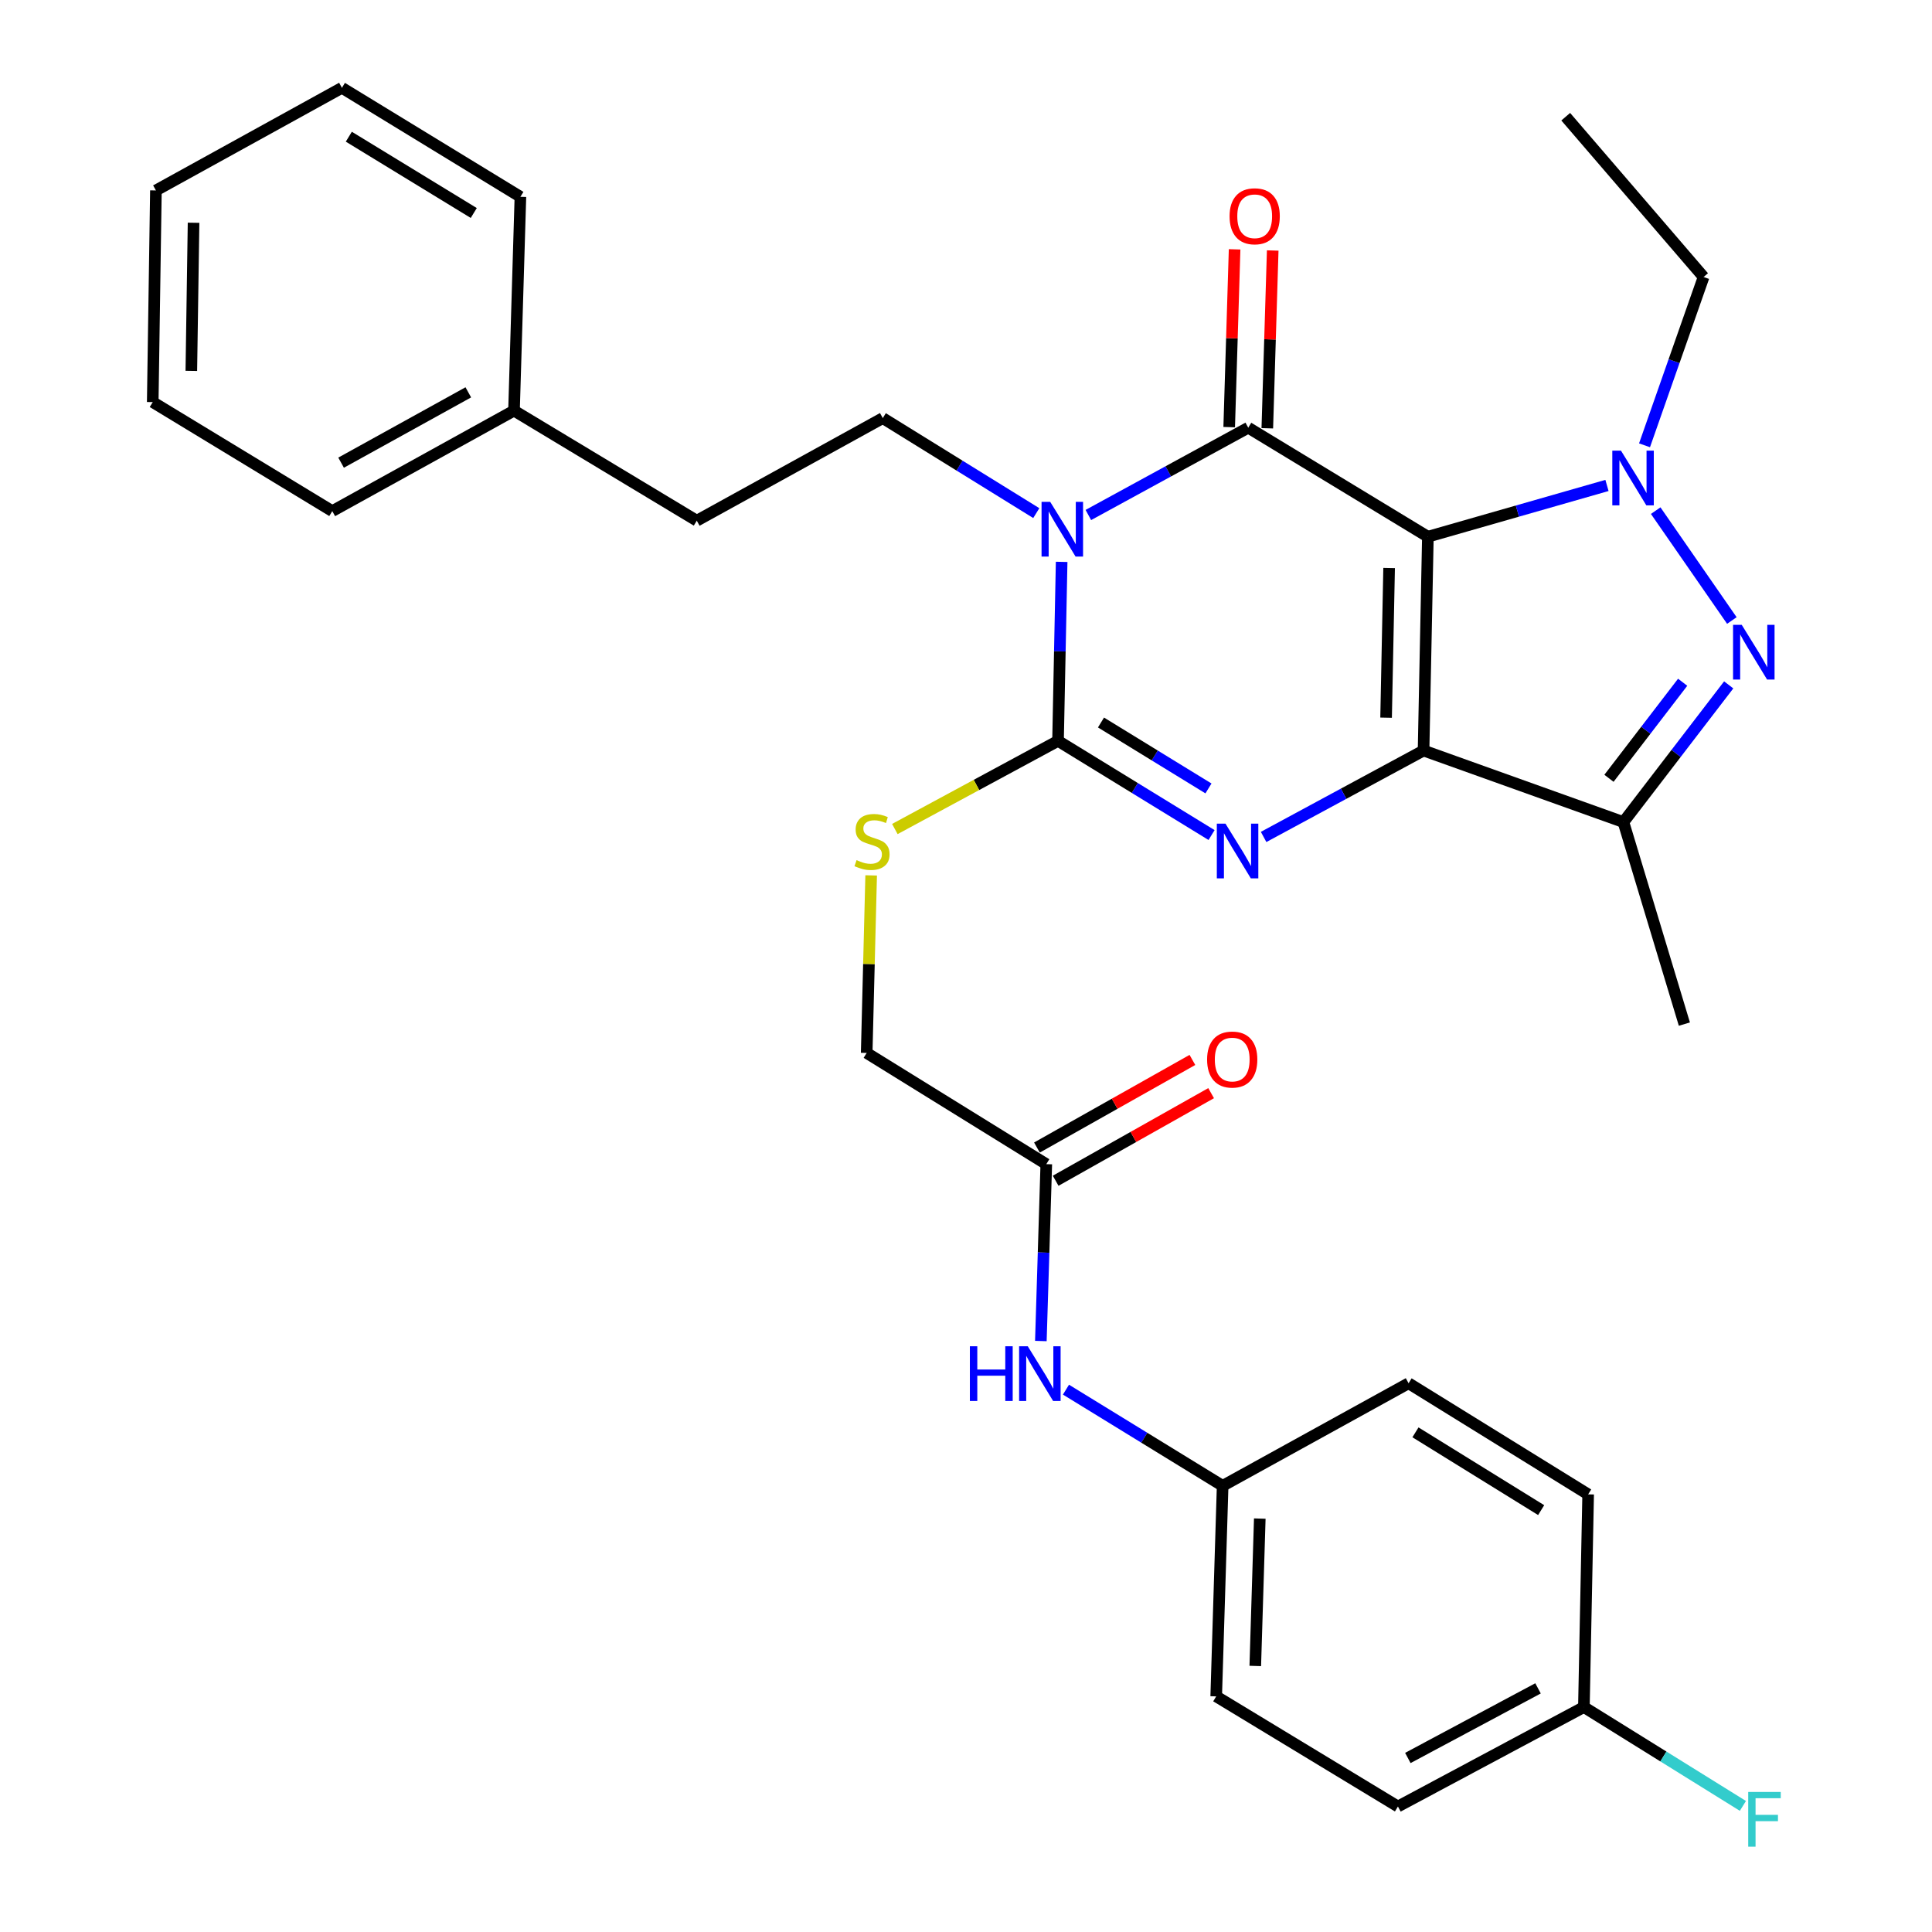 <?xml version='1.0' encoding='iso-8859-1'?>
<svg version='1.1' baseProfile='full'
              xmlns='http://www.w3.org/2000/svg'
                      xmlns:rdkit='http://www.rdkit.org/xml'
                      xmlns:xlink='http://www.w3.org/1999/xlink'
                  xml:space='preserve'
width='1000px' height='1000px' viewBox='0 0 1000 1000'>
<!-- END OF HEADER -->
<rect style='opacity:1.0;fill:#FFFFFF;stroke:none' width='1000' height='1000' x='0' y='0'> </rect>
<path class='bond-0' d='M 739.068,277.803 L 736.832,388.474' style='fill:none;fill-rule:evenodd;stroke:#000000;stroke-width:6px;stroke-linecap:butt;stroke-linejoin:miter;stroke-opacity:1' />
<path class='bond-0' d='M 719.004,294.005 L 717.438,371.475' style='fill:none;fill-rule:evenodd;stroke:#000000;stroke-width:6px;stroke-linecap:butt;stroke-linejoin:miter;stroke-opacity:1' />
<path class='bond-2' d='M 739.068,277.803 L 646.092,221.377' style='fill:none;fill-rule:evenodd;stroke:#000000;stroke-width:6px;stroke-linecap:butt;stroke-linejoin:miter;stroke-opacity:1' />
<path class='bond-5' d='M 739.068,277.803 L 785.417,264.536' style='fill:none;fill-rule:evenodd;stroke:#000000;stroke-width:6px;stroke-linecap:butt;stroke-linejoin:miter;stroke-opacity:1' />
<path class='bond-5' d='M 785.417,264.536 L 831.765,251.268' style='fill:none;fill-rule:evenodd;stroke:#0000FF;stroke-width:6px;stroke-linecap:butt;stroke-linejoin:miter;stroke-opacity:1' />
<path class='bond-3' d='M 736.832,388.474 L 695.437,410.838' style='fill:none;fill-rule:evenodd;stroke:#000000;stroke-width:6px;stroke-linecap:butt;stroke-linejoin:miter;stroke-opacity:1' />
<path class='bond-3' d='M 695.437,410.838 L 654.042,433.202' style='fill:none;fill-rule:evenodd;stroke:#0000FF;stroke-width:6px;stroke-linecap:butt;stroke-linejoin:miter;stroke-opacity:1' />
<path class='bond-7' d='M 736.832,388.474 L 840.278,425.507' style='fill:none;fill-rule:evenodd;stroke:#000000;stroke-width:6px;stroke-linecap:butt;stroke-linejoin:miter;stroke-opacity:1' />
<path class='bond-1' d='M 563.329,266.562 L 604.711,243.969' style='fill:none;fill-rule:evenodd;stroke:#0000FF;stroke-width:6px;stroke-linecap:butt;stroke-linejoin:miter;stroke-opacity:1' />
<path class='bond-1' d='M 604.711,243.969 L 646.092,221.377' style='fill:none;fill-rule:evenodd;stroke:#000000;stroke-width:6px;stroke-linecap:butt;stroke-linejoin:miter;stroke-opacity:1' />
<path class='bond-4' d='M 549.506,290.822 L 548.57,337.148' style='fill:none;fill-rule:evenodd;stroke:#0000FF;stroke-width:6px;stroke-linecap:butt;stroke-linejoin:miter;stroke-opacity:1' />
<path class='bond-4' d='M 548.57,337.148 L 547.634,383.475' style='fill:none;fill-rule:evenodd;stroke:#000000;stroke-width:6px;stroke-linecap:butt;stroke-linejoin:miter;stroke-opacity:1' />
<path class='bond-8' d='M 536.376,265.584 L 496.651,240.997' style='fill:none;fill-rule:evenodd;stroke:#0000FF;stroke-width:6px;stroke-linecap:butt;stroke-linejoin:miter;stroke-opacity:1' />
<path class='bond-8' d='M 496.651,240.997 L 456.926,216.411' style='fill:none;fill-rule:evenodd;stroke:#000000;stroke-width:6px;stroke-linecap:butt;stroke-linejoin:miter;stroke-opacity:1' />
<path class='bond-10' d='M 655.954,221.677 L 657.354,175.667' style='fill:none;fill-rule:evenodd;stroke:#000000;stroke-width:6px;stroke-linecap:butt;stroke-linejoin:miter;stroke-opacity:1' />
<path class='bond-10' d='M 657.354,175.667 L 658.754,129.656' style='fill:none;fill-rule:evenodd;stroke:#FF0000;stroke-width:6px;stroke-linecap:butt;stroke-linejoin:miter;stroke-opacity:1' />
<path class='bond-10' d='M 636.23,221.077 L 637.63,175.067' style='fill:none;fill-rule:evenodd;stroke:#000000;stroke-width:6px;stroke-linecap:butt;stroke-linejoin:miter;stroke-opacity:1' />
<path class='bond-10' d='M 637.63,175.067 L 639.03,129.056' style='fill:none;fill-rule:evenodd;stroke:#FF0000;stroke-width:6px;stroke-linecap:butt;stroke-linejoin:miter;stroke-opacity:1' />
<path class='bond-33' d='M 627.101,432.222 L 587.367,407.849' style='fill:none;fill-rule:evenodd;stroke:#0000FF;stroke-width:6px;stroke-linecap:butt;stroke-linejoin:miter;stroke-opacity:1' />
<path class='bond-33' d='M 587.367,407.849 L 547.634,383.475' style='fill:none;fill-rule:evenodd;stroke:#000000;stroke-width:6px;stroke-linecap:butt;stroke-linejoin:miter;stroke-opacity:1' />
<path class='bond-33' d='M 625.499,408.089 L 597.685,391.028' style='fill:none;fill-rule:evenodd;stroke:#0000FF;stroke-width:6px;stroke-linecap:butt;stroke-linejoin:miter;stroke-opacity:1' />
<path class='bond-33' d='M 597.685,391.028 L 569.872,373.966' style='fill:none;fill-rule:evenodd;stroke:#000000;stroke-width:6px;stroke-linecap:butt;stroke-linejoin:miter;stroke-opacity:1' />
<path class='bond-9' d='M 547.634,383.475 L 505.403,406.288' style='fill:none;fill-rule:evenodd;stroke:#000000;stroke-width:6px;stroke-linecap:butt;stroke-linejoin:miter;stroke-opacity:1' />
<path class='bond-9' d='M 505.403,406.288 L 463.173,429.1' style='fill:none;fill-rule:evenodd;stroke:#CCCC00;stroke-width:6px;stroke-linecap:butt;stroke-linejoin:miter;stroke-opacity:1' />
<path class='bond-6' d='M 856.984,264.306 L 896.406,321.174' style='fill:none;fill-rule:evenodd;stroke:#0000FF;stroke-width:6px;stroke-linecap:butt;stroke-linejoin:miter;stroke-opacity:1' />
<path class='bond-15' d='M 851.203,230.487 L 866.488,186.931' style='fill:none;fill-rule:evenodd;stroke:#0000FF;stroke-width:6px;stroke-linecap:butt;stroke-linejoin:miter;stroke-opacity:1' />
<path class='bond-15' d='M 866.488,186.931 L 881.773,143.376' style='fill:none;fill-rule:evenodd;stroke:#000000;stroke-width:6px;stroke-linecap:butt;stroke-linejoin:miter;stroke-opacity:1' />
<path class='bond-32' d='M 894.773,354.494 L 867.526,390' style='fill:none;fill-rule:evenodd;stroke:#0000FF;stroke-width:6px;stroke-linecap:butt;stroke-linejoin:miter;stroke-opacity:1' />
<path class='bond-32' d='M 867.526,390 L 840.278,425.507' style='fill:none;fill-rule:evenodd;stroke:#000000;stroke-width:6px;stroke-linecap:butt;stroke-linejoin:miter;stroke-opacity:1' />
<path class='bond-32' d='M 870.944,353.132 L 851.871,377.987' style='fill:none;fill-rule:evenodd;stroke:#0000FF;stroke-width:6px;stroke-linecap:butt;stroke-linejoin:miter;stroke-opacity:1' />
<path class='bond-32' d='M 851.871,377.987 L 832.798,402.841' style='fill:none;fill-rule:evenodd;stroke:#000000;stroke-width:6px;stroke-linecap:butt;stroke-linejoin:miter;stroke-opacity:1' />
<path class='bond-19' d='M 840.278,425.507 L 871.83,530.072' style='fill:none;fill-rule:evenodd;stroke:#000000;stroke-width:6px;stroke-linecap:butt;stroke-linejoin:miter;stroke-opacity:1' />
<path class='bond-17' d='M 456.926,216.411 L 360.65,269.504' style='fill:none;fill-rule:evenodd;stroke:#000000;stroke-width:6px;stroke-linecap:butt;stroke-linejoin:miter;stroke-opacity:1' />
<path class='bond-14' d='M 450.913,453.102 L 449.753,499.053' style='fill:none;fill-rule:evenodd;stroke:#CCCC00;stroke-width:6px;stroke-linecap:butt;stroke-linejoin:miter;stroke-opacity:1' />
<path class='bond-14' d='M 449.753,499.053 L 448.594,545.003' style='fill:none;fill-rule:evenodd;stroke:#000000;stroke-width:6px;stroke-linecap:butt;stroke-linejoin:miter;stroke-opacity:1' />
<path class='bond-11' d='M 541.56,602.559 L 448.594,545.003' style='fill:none;fill-rule:evenodd;stroke:#000000;stroke-width:6px;stroke-linecap:butt;stroke-linejoin:miter;stroke-opacity:1' />
<path class='bond-12' d='M 541.56,602.559 L 540.153,648.334' style='fill:none;fill-rule:evenodd;stroke:#000000;stroke-width:6px;stroke-linecap:butt;stroke-linejoin:miter;stroke-opacity:1' />
<path class='bond-12' d='M 540.153,648.334 L 538.746,694.11' style='fill:none;fill-rule:evenodd;stroke:#0000FF;stroke-width:6px;stroke-linecap:butt;stroke-linejoin:miter;stroke-opacity:1' />
<path class='bond-13' d='M 546.404,611.155 L 586.639,588.484' style='fill:none;fill-rule:evenodd;stroke:#000000;stroke-width:6px;stroke-linecap:butt;stroke-linejoin:miter;stroke-opacity:1' />
<path class='bond-13' d='M 586.639,588.484 L 626.875,565.813' style='fill:none;fill-rule:evenodd;stroke:#FF0000;stroke-width:6px;stroke-linecap:butt;stroke-linejoin:miter;stroke-opacity:1' />
<path class='bond-13' d='M 536.717,593.962 L 576.952,571.292' style='fill:none;fill-rule:evenodd;stroke:#000000;stroke-width:6px;stroke-linecap:butt;stroke-linejoin:miter;stroke-opacity:1' />
<path class='bond-13' d='M 576.952,571.292 L 617.188,548.621' style='fill:none;fill-rule:evenodd;stroke:#FF0000;stroke-width:6px;stroke-linecap:butt;stroke-linejoin:miter;stroke-opacity:1' />
<path class='bond-16' d='M 551.743,719.279 L 592.29,744.171' style='fill:none;fill-rule:evenodd;stroke:#0000FF;stroke-width:6px;stroke-linecap:butt;stroke-linejoin:miter;stroke-opacity:1' />
<path class='bond-16' d='M 592.29,744.171 L 632.838,769.064' style='fill:none;fill-rule:evenodd;stroke:#000000;stroke-width:6px;stroke-linecap:butt;stroke-linejoin:miter;stroke-opacity:1' />
<path class='bond-28' d='M 881.773,143.376 L 810.415,60.408' style='fill:none;fill-rule:evenodd;stroke:#000000;stroke-width:6px;stroke-linecap:butt;stroke-linejoin:miter;stroke-opacity:1' />
<path class='bond-21' d='M 632.838,769.064 L 729.081,715.97' style='fill:none;fill-rule:evenodd;stroke:#000000;stroke-width:6px;stroke-linecap:butt;stroke-linejoin:miter;stroke-opacity:1' />
<path class='bond-22' d='M 632.838,769.064 L 629.505,878.046' style='fill:none;fill-rule:evenodd;stroke:#000000;stroke-width:6px;stroke-linecap:butt;stroke-linejoin:miter;stroke-opacity:1' />
<path class='bond-22' d='M 652.062,786.014 L 649.729,862.302' style='fill:none;fill-rule:evenodd;stroke:#000000;stroke-width:6px;stroke-linecap:butt;stroke-linejoin:miter;stroke-opacity:1' />
<path class='bond-25' d='M 360.65,269.504 L 266.05,212.541' style='fill:none;fill-rule:evenodd;stroke:#000000;stroke-width:6px;stroke-linecap:butt;stroke-linejoin:miter;stroke-opacity:1' />
<path class='bond-18' d='M 819.822,883.572 L 723.567,935.043' style='fill:none;fill-rule:evenodd;stroke:#000000;stroke-width:6px;stroke-linecap:butt;stroke-linejoin:miter;stroke-opacity:1' />
<path class='bond-18' d='M 796.078,873.891 L 728.7,909.92' style='fill:none;fill-rule:evenodd;stroke:#000000;stroke-width:6px;stroke-linecap:butt;stroke-linejoin:miter;stroke-opacity:1' />
<path class='bond-20' d='M 819.822,883.572 L 860.971,909.151' style='fill:none;fill-rule:evenodd;stroke:#000000;stroke-width:6px;stroke-linecap:butt;stroke-linejoin:miter;stroke-opacity:1' />
<path class='bond-20' d='M 860.971,909.151 L 902.12,934.731' style='fill:none;fill-rule:evenodd;stroke:#33CCCC;stroke-width:6px;stroke-linecap:butt;stroke-linejoin:miter;stroke-opacity:1' />
<path class='bond-35' d='M 819.822,883.572 L 822.025,773.482' style='fill:none;fill-rule:evenodd;stroke:#000000;stroke-width:6px;stroke-linecap:butt;stroke-linejoin:miter;stroke-opacity:1' />
<path class='bond-24' d='M 729.081,715.97 L 822.025,773.482' style='fill:none;fill-rule:evenodd;stroke:#000000;stroke-width:6px;stroke-linecap:butt;stroke-linejoin:miter;stroke-opacity:1' />
<path class='bond-24' d='M 732.639,741.377 L 797.7,781.636' style='fill:none;fill-rule:evenodd;stroke:#000000;stroke-width:6px;stroke-linecap:butt;stroke-linejoin:miter;stroke-opacity:1' />
<path class='bond-23' d='M 629.505,878.046 L 723.567,935.043' style='fill:none;fill-rule:evenodd;stroke:#000000;stroke-width:6px;stroke-linecap:butt;stroke-linejoin:miter;stroke-opacity:1' />
<path class='bond-26' d='M 266.05,212.541 L 171.988,264.549' style='fill:none;fill-rule:evenodd;stroke:#000000;stroke-width:6px;stroke-linecap:butt;stroke-linejoin:miter;stroke-opacity:1' />
<path class='bond-26' d='M 242.393,203.073 L 176.549,239.478' style='fill:none;fill-rule:evenodd;stroke:#000000;stroke-width:6px;stroke-linecap:butt;stroke-linejoin:miter;stroke-opacity:1' />
<path class='bond-27' d='M 266.05,212.541 L 269.361,101.87' style='fill:none;fill-rule:evenodd;stroke:#000000;stroke-width:6px;stroke-linecap:butt;stroke-linejoin:miter;stroke-opacity:1' />
<path class='bond-29' d='M 171.988,264.549 L 79.055,208.123' style='fill:none;fill-rule:evenodd;stroke:#000000;stroke-width:6px;stroke-linecap:butt;stroke-linejoin:miter;stroke-opacity:1' />
<path class='bond-30' d='M 269.361,101.87 L 176.976,45.455' style='fill:none;fill-rule:evenodd;stroke:#000000;stroke-width:6px;stroke-linecap:butt;stroke-linejoin:miter;stroke-opacity:1' />
<path class='bond-30' d='M 245.219,110.249 L 180.55,70.758' style='fill:none;fill-rule:evenodd;stroke:#000000;stroke-width:6px;stroke-linecap:butt;stroke-linejoin:miter;stroke-opacity:1' />
<path class='bond-34' d='M 79.055,208.123 L 80.7,98.57' style='fill:none;fill-rule:evenodd;stroke:#000000;stroke-width:6px;stroke-linecap:butt;stroke-linejoin:miter;stroke-opacity:1' />
<path class='bond-34' d='M 99.033,191.986 L 100.184,115.299' style='fill:none;fill-rule:evenodd;stroke:#000000;stroke-width:6px;stroke-linecap:butt;stroke-linejoin:miter;stroke-opacity:1' />
<path class='bond-31' d='M 176.976,45.455 L 80.7,98.57' style='fill:none;fill-rule:evenodd;stroke:#000000;stroke-width:6px;stroke-linecap:butt;stroke-linejoin:miter;stroke-opacity:1' />
<path  class='atom-2' d='M 543.588 259.762
L 552.868 274.762
Q 553.788 276.242, 555.268 278.922
Q 556.748 281.602, 556.828 281.762
L 556.828 259.762
L 560.588 259.762
L 560.588 288.082
L 556.708 288.082
L 546.748 271.682
Q 545.588 269.762, 544.348 267.562
Q 543.148 265.362, 542.788 264.682
L 542.788 288.082
L 539.108 288.082
L 539.108 259.762
L 543.588 259.762
' fill='#0000FF'/>
<path  class='atom-4' d='M 634.306 426.322
L 643.586 441.322
Q 644.506 442.802, 645.986 445.482
Q 647.466 448.162, 647.546 448.322
L 647.546 426.322
L 651.306 426.322
L 651.306 454.642
L 647.426 454.642
L 637.466 438.242
Q 636.306 436.322, 635.066 434.122
Q 633.866 431.922, 633.506 431.242
L 633.506 454.642
L 629.826 454.642
L 629.826 426.322
L 634.306 426.322
' fill='#0000FF'/>
<path  class='atom-6' d='M 839.007 233.243
L 848.287 248.243
Q 849.207 249.723, 850.687 252.403
Q 852.167 255.083, 852.247 255.243
L 852.247 233.243
L 856.007 233.243
L 856.007 261.563
L 852.127 261.563
L 842.167 245.163
Q 841.007 243.243, 839.767 241.043
Q 838.567 238.843, 838.207 238.163
L 838.207 261.563
L 834.527 261.563
L 834.527 233.243
L 839.007 233.243
' fill='#0000FF'/>
<path  class='atom-7' d='M 901.506 323.402
L 910.786 338.402
Q 911.706 339.882, 913.186 342.562
Q 914.666 345.242, 914.746 345.402
L 914.746 323.402
L 918.506 323.402
L 918.506 351.722
L 914.626 351.722
L 904.666 335.322
Q 903.506 333.402, 902.266 331.202
Q 901.066 329.002, 900.706 328.322
L 900.706 351.722
L 897.026 351.722
L 897.026 323.402
L 901.506 323.402
' fill='#0000FF'/>
<path  class='atom-10' d='M 443.357 445.203
Q 443.677 445.323, 444.997 445.883
Q 446.317 446.443, 447.757 446.803
Q 449.237 447.123, 450.677 447.123
Q 453.357 447.123, 454.917 445.843
Q 456.477 444.523, 456.477 442.243
Q 456.477 440.683, 455.677 439.723
Q 454.917 438.763, 453.717 438.243
Q 452.517 437.723, 450.517 437.123
Q 447.997 436.363, 446.477 435.643
Q 444.997 434.923, 443.917 433.403
Q 442.877 431.883, 442.877 429.323
Q 442.877 425.763, 445.277 423.563
Q 447.717 421.363, 452.517 421.363
Q 455.797 421.363, 459.517 422.923
L 458.597 426.003
Q 455.197 424.603, 452.637 424.603
Q 449.877 424.603, 448.357 425.763
Q 446.837 426.883, 446.877 428.843
Q 446.877 430.363, 447.637 431.283
Q 448.437 432.203, 449.557 432.723
Q 450.717 433.243, 452.637 433.843
Q 455.197 434.643, 456.717 435.443
Q 458.237 436.243, 459.317 437.883
Q 460.437 439.483, 460.437 442.243
Q 460.437 446.163, 457.797 448.283
Q 455.197 450.363, 450.837 450.363
Q 448.317 450.363, 446.397 449.803
Q 444.517 449.283, 442.277 448.363
L 443.357 445.203
' fill='#CCCC00'/>
<path  class='atom-11' d='M 636.424 111.937
Q 636.424 105.137, 639.784 101.337
Q 643.144 97.537, 649.424 97.537
Q 655.704 97.537, 659.064 101.337
Q 662.424 105.137, 662.424 111.937
Q 662.424 118.817, 659.024 122.737
Q 655.624 126.617, 649.424 126.617
Q 643.184 126.617, 639.784 122.737
Q 636.424 118.857, 636.424 111.937
M 649.424 123.417
Q 653.744 123.417, 656.064 120.537
Q 658.424 117.617, 658.424 111.937
Q 658.424 106.377, 656.064 103.577
Q 653.744 100.737, 649.424 100.737
Q 645.104 100.737, 642.744 103.537
Q 640.424 106.337, 640.424 111.937
Q 640.424 117.657, 642.744 120.537
Q 645.104 123.417, 649.424 123.417
' fill='#FF0000'/>
<path  class='atom-13' d='M 502.007 696.822
L 505.847 696.822
L 505.847 708.862
L 520.327 708.862
L 520.327 696.822
L 524.167 696.822
L 524.167 725.142
L 520.327 725.142
L 520.327 712.062
L 505.847 712.062
L 505.847 725.142
L 502.007 725.142
L 502.007 696.822
' fill='#0000FF'/>
<path  class='atom-13' d='M 531.967 696.822
L 541.247 711.822
Q 542.167 713.302, 543.647 715.982
Q 545.127 718.662, 545.207 718.822
L 545.207 696.822
L 548.967 696.822
L 548.967 725.142
L 545.087 725.142
L 535.127 708.742
Q 533.967 706.822, 532.727 704.622
Q 531.527 702.422, 531.167 701.742
L 531.167 725.142
L 527.487 725.142
L 527.487 696.822
L 531.967 696.822
' fill='#0000FF'/>
<path  class='atom-14' d='M 624.793 548.416
Q 624.793 541.616, 628.153 537.816
Q 631.513 534.016, 637.793 534.016
Q 644.073 534.016, 647.433 537.816
Q 650.793 541.616, 650.793 548.416
Q 650.793 555.296, 647.393 559.216
Q 643.993 563.096, 637.793 563.096
Q 631.553 563.096, 628.153 559.216
Q 624.793 555.336, 624.793 548.416
M 637.793 559.896
Q 642.113 559.896, 644.433 557.016
Q 646.793 554.096, 646.793 548.416
Q 646.793 542.856, 644.433 540.056
Q 642.113 537.216, 637.793 537.216
Q 633.473 537.216, 631.113 540.016
Q 628.793 542.816, 628.793 548.416
Q 628.793 554.136, 631.113 557.016
Q 633.473 559.896, 637.793 559.896
' fill='#FF0000'/>
<path  class='atom-21' d='M 904.872 927.515
L 921.712 927.515
L 921.712 930.755
L 908.672 930.755
L 908.672 939.355
L 920.272 939.355
L 920.272 942.635
L 908.672 942.635
L 908.672 955.835
L 904.872 955.835
L 904.872 927.515
' fill='#33CCCC'/>
</svg>
